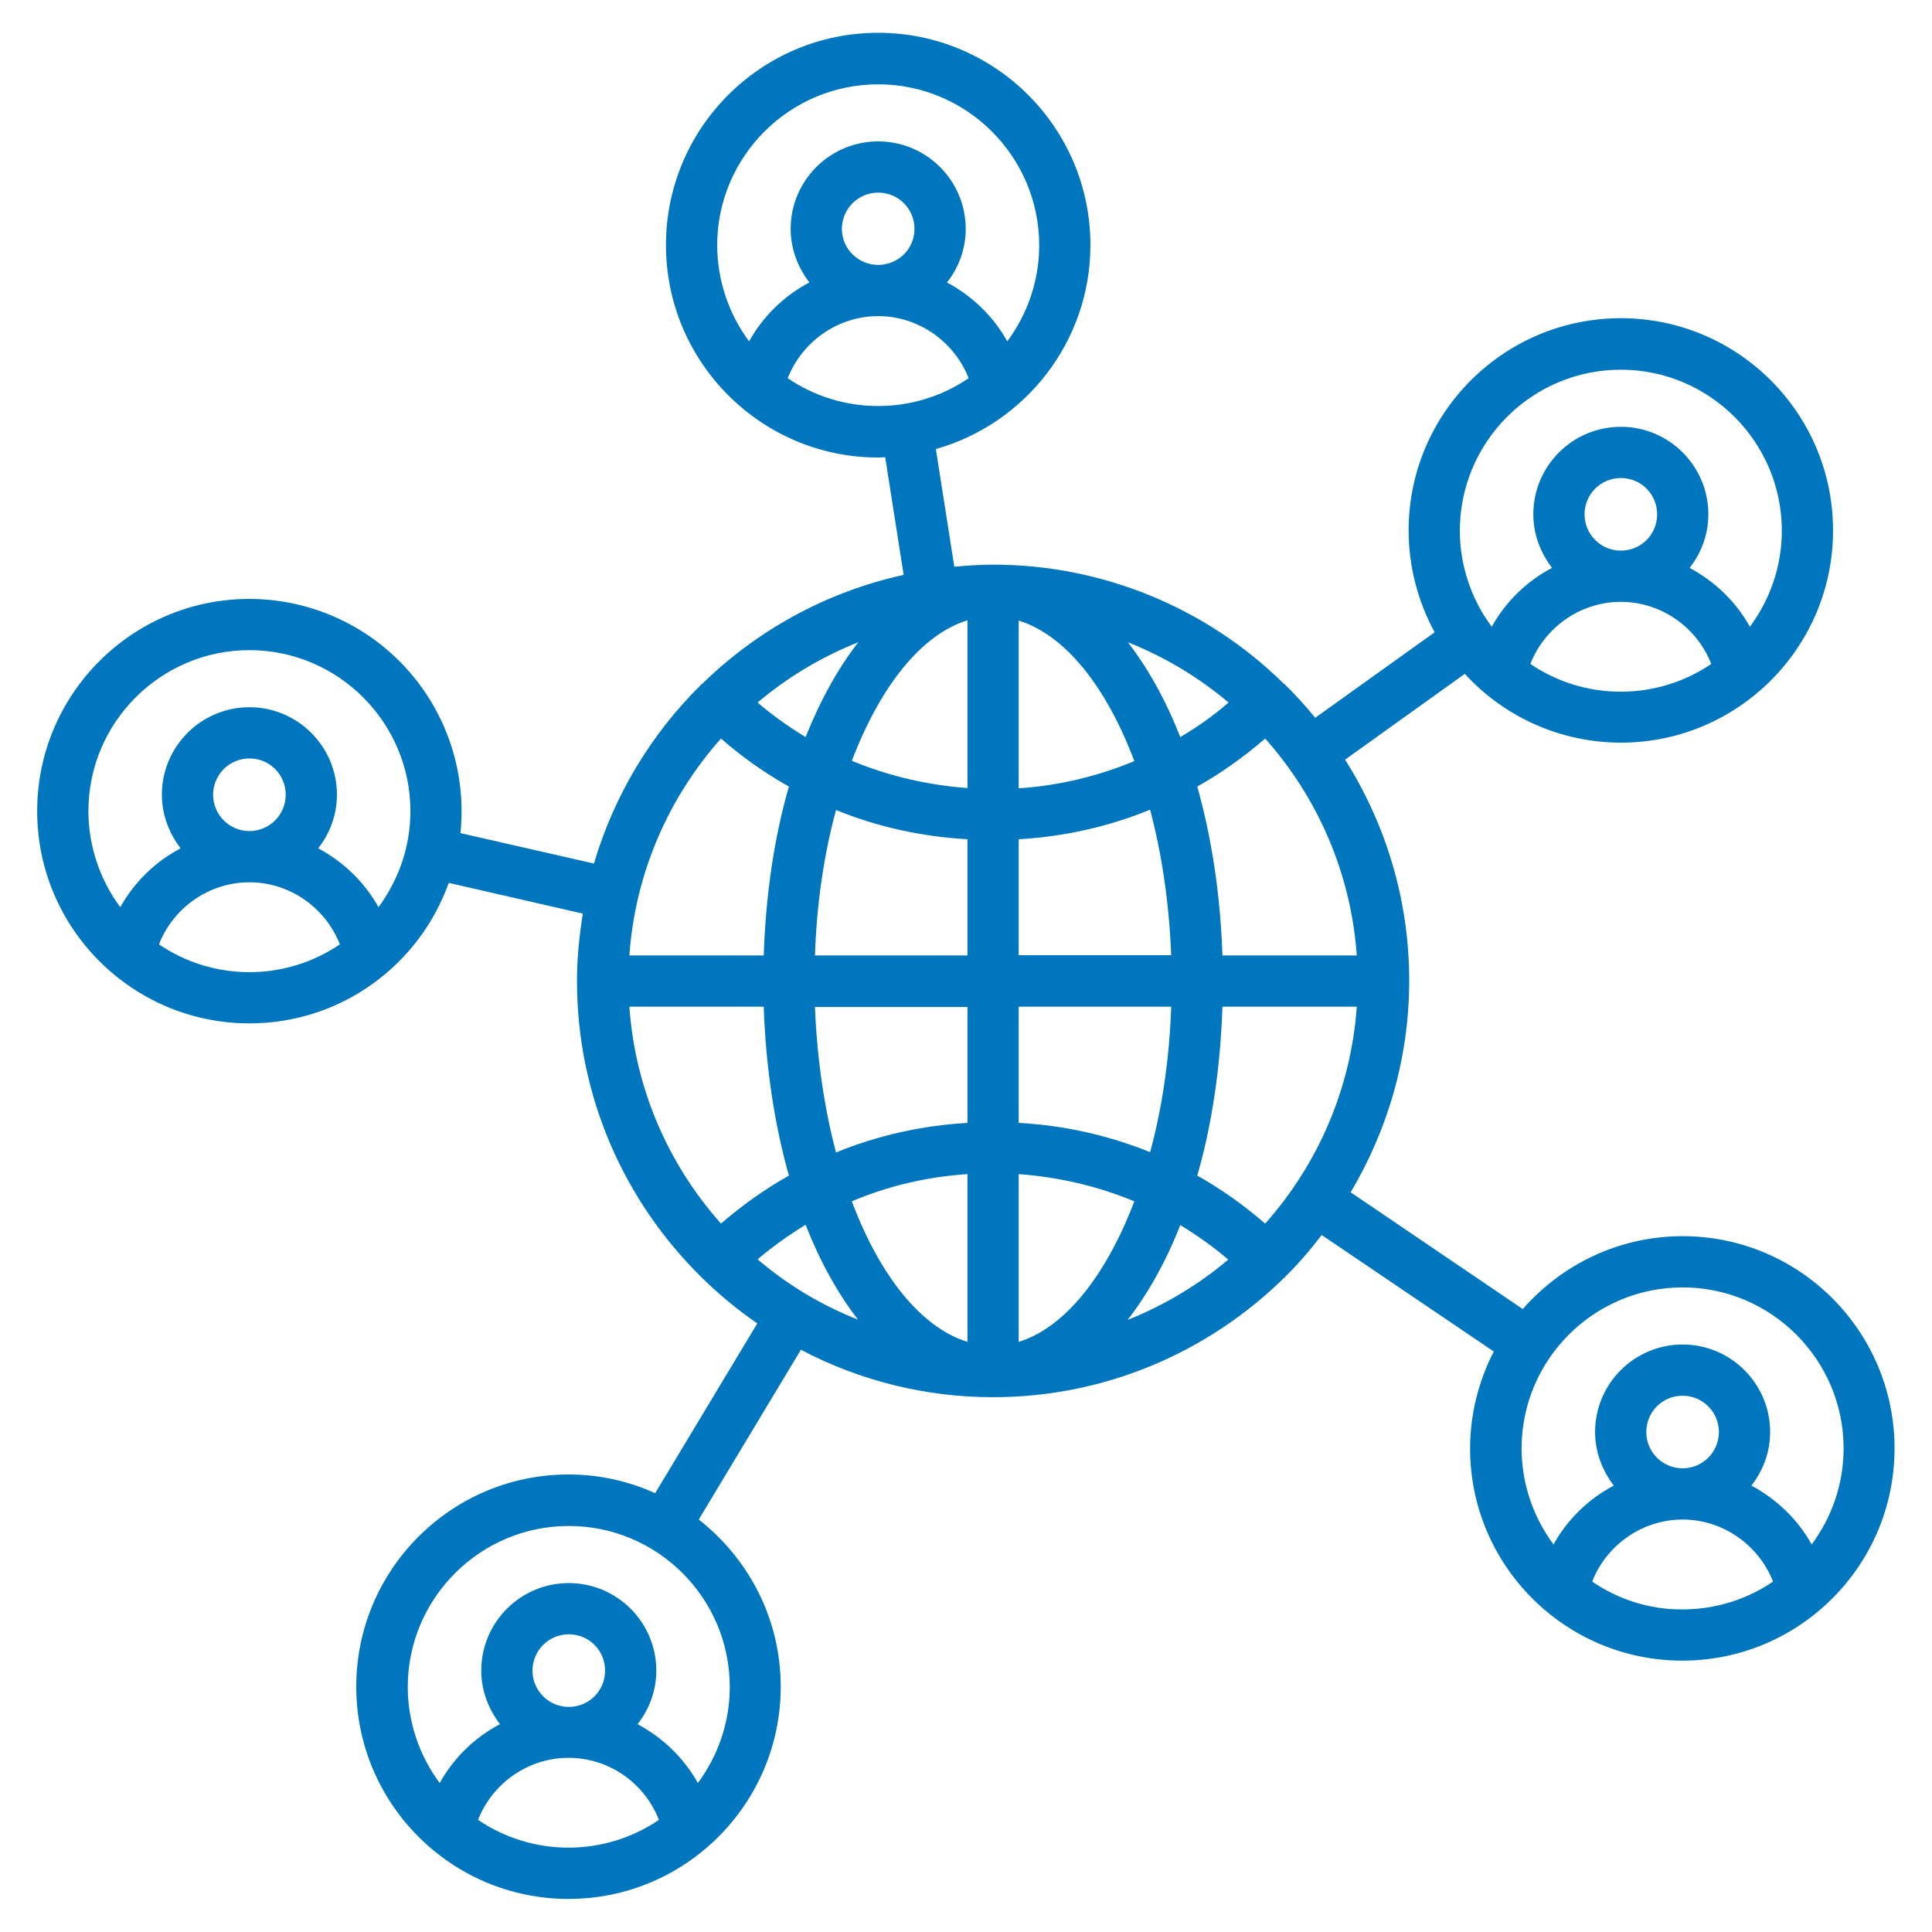 <svg width="70" height="70" viewBox="0 0 70 70" fill="none" xmlns="http://www.w3.org/2000/svg">
<path d="M60.964 44.789C58.652 44.789 56.584 45.818 55.173 47.43L48.937 43.199C50.273 40.95 51.058 38.33 51.058 35.53C51.058 32.582 50.199 29.845 48.735 27.523L53.073 24.415C53.791 25.2 54.664 25.826 55.637 26.256C56.611 26.685 57.662 26.907 58.726 26.908C62.968 26.908 66.415 23.461 66.415 19.218C66.415 14.976 62.968 11.529 58.726 11.529C54.483 11.529 51.037 14.976 51.037 19.218C51.037 20.555 51.387 21.817 51.98 22.909L47.653 26.006C47.314 25.592 46.953 25.189 46.571 24.818C46.561 24.808 46.561 24.808 46.561 24.797C46.55 24.786 46.54 24.786 46.518 24.776C43.709 22.006 39.921 20.455 35.976 20.459C35.499 20.459 35.032 20.491 34.576 20.533L33.908 16.27C37.132 15.358 39.508 12.388 39.508 8.877C39.508 4.635 36.061 1.188 31.818 1.188C27.576 1.188 24.129 4.635 24.129 8.877C24.129 13.12 27.576 16.577 31.818 16.577C31.903 16.577 31.988 16.567 32.073 16.567L32.741 20.83C29.93 21.445 27.417 22.845 25.433 24.786C25.423 24.797 25.412 24.797 25.391 24.808C25.381 24.818 25.381 24.818 25.381 24.829C23.569 26.622 22.241 28.844 21.52 31.288L16.683 30.185C16.794 29.114 16.679 28.032 16.345 27.008C16.011 25.985 15.466 25.043 14.745 24.243C14.025 23.444 13.144 22.804 12.161 22.366C11.177 21.928 10.113 21.701 9.037 21.7C4.794 21.7 1.347 25.147 1.347 29.389C1.347 33.632 4.794 37.079 9.037 37.079C12.367 37.079 15.199 34.958 16.259 31.988L21.117 33.102C20.99 33.897 20.905 34.714 20.905 35.541C20.905 39.73 22.623 43.517 25.391 46.253C25.402 46.264 25.402 46.264 25.402 46.274C25.412 46.285 25.423 46.285 25.433 46.295C26.049 46.9 26.717 47.452 27.438 47.95L23.737 54.102C22.782 53.667 21.721 53.423 20.597 53.423C16.355 53.423 12.908 56.87 12.908 61.112C12.908 65.355 16.355 68.802 20.597 68.802C24.84 68.802 28.287 65.355 28.287 61.112C28.287 58.651 27.12 56.467 25.317 55.056L29.018 48.904C31.163 50.034 33.552 50.624 35.976 50.623C40.081 50.623 43.803 48.968 46.518 46.306C46.529 46.295 46.54 46.295 46.55 46.285C46.561 46.274 46.561 46.274 46.561 46.264C47.038 45.797 47.473 45.288 47.887 44.747L54.123 48.968C53.561 50.053 53.266 51.257 53.264 52.479C53.264 56.721 56.711 60.168 60.953 60.168C65.196 60.168 68.643 56.721 68.643 52.479C68.643 48.236 65.206 44.789 60.964 44.789ZM55.449 24.055C55.968 22.729 57.262 21.806 58.726 21.806C60.19 21.806 61.483 22.729 62.003 24.055C61.07 24.691 59.935 25.062 58.726 25.062C57.517 25.062 56.382 24.691 55.449 24.055ZM57.411 18.635C57.411 17.914 57.994 17.32 58.726 17.32C59.458 17.32 60.041 17.903 60.041 18.635C60.041 19.367 59.458 19.95 58.726 19.95C57.994 19.95 57.411 19.356 57.411 18.635ZM58.726 13.395C61.94 13.395 64.559 16.015 64.559 19.229C64.559 20.533 64.124 21.732 63.403 22.708C62.894 21.795 62.13 21.064 61.218 20.576C61.643 20.035 61.897 19.367 61.897 18.635C61.897 16.885 60.476 15.464 58.726 15.464C56.976 15.464 55.555 16.885 55.555 18.635C55.555 19.367 55.82 20.035 56.233 20.576C55.321 21.053 54.558 21.795 54.049 22.708C53.299 21.702 52.894 20.483 52.893 19.229C52.893 16.015 55.502 13.395 58.726 13.395ZM25.985 8.888C25.985 5.674 28.605 3.055 31.818 3.055C35.032 3.055 37.652 5.674 37.652 8.888C37.652 10.192 37.217 11.391 36.496 12.367C35.987 11.454 35.223 10.723 34.311 10.235C34.735 9.694 34.99 9.026 34.99 8.294C34.99 6.544 33.568 5.123 31.818 5.123C30.068 5.123 28.647 6.544 28.647 8.294C28.647 9.026 28.912 9.694 29.326 10.235C28.414 10.712 27.65 11.454 27.141 12.367C26.393 11.361 25.988 10.141 25.985 8.888ZM30.503 8.294C30.503 7.573 31.087 6.979 31.818 6.979C32.55 6.979 33.133 7.562 33.133 8.294C33.133 9.026 32.54 9.598 31.818 9.598C31.097 9.598 30.503 9.015 30.503 8.294ZM28.541 13.703C29.061 12.377 30.355 11.454 31.818 11.454C33.282 11.454 34.576 12.377 35.096 13.703C34.162 14.339 33.028 14.711 31.818 14.711C30.609 14.711 29.474 14.339 28.541 13.703ZM5.759 34.215C6.279 32.889 7.573 31.967 9.037 31.967C10.5 31.967 11.794 32.889 12.314 34.215C11.38 34.852 10.246 35.223 9.037 35.223C7.827 35.223 6.693 34.852 5.759 34.215ZM7.721 28.795C7.721 28.074 8.305 27.48 9.037 27.48C9.768 27.48 10.352 28.064 10.352 28.795C10.352 29.144 10.213 29.479 9.967 29.725C9.72 29.972 9.385 30.111 9.037 30.111C8.688 30.111 8.353 29.972 8.107 29.725C7.86 29.479 7.721 29.144 7.721 28.795ZM13.714 32.868C13.205 31.956 12.441 31.224 11.529 30.736C11.953 30.195 12.208 29.527 12.208 28.795C12.208 27.045 10.787 25.624 9.037 25.624C7.287 25.624 5.865 27.045 5.865 28.795C5.865 29.527 6.13 30.195 6.544 30.736C5.632 31.214 4.868 31.956 4.359 32.868C3.61 31.863 3.205 30.643 3.203 29.389C3.203 26.176 5.823 23.556 9.037 23.556C12.25 23.556 14.87 26.176 14.87 29.389C14.87 30.694 14.435 31.892 13.714 32.868ZM17.32 65.938C17.84 64.612 19.134 63.689 20.597 63.689C22.061 63.689 23.355 64.602 23.874 65.938C22.907 66.594 21.766 66.944 20.597 66.944C19.429 66.944 18.287 66.594 17.32 65.938ZM19.293 60.529C19.293 59.808 19.876 59.214 20.608 59.214C21.34 59.214 21.923 59.797 21.923 60.529C21.923 61.261 21.34 61.844 20.608 61.844C19.876 61.844 19.293 61.25 19.293 60.529ZM26.441 61.123C26.441 62.427 26.006 63.626 25.285 64.602C24.776 63.689 24.012 62.958 23.1 62.47C23.524 61.929 23.779 61.261 23.779 60.529C23.779 58.779 22.358 57.358 20.608 57.358C18.858 57.358 17.437 58.779 17.437 60.529C17.437 61.261 17.702 61.929 18.115 62.47C17.203 62.947 16.44 63.689 15.931 64.602C15.181 63.596 14.776 62.376 14.774 61.123C14.774 57.909 17.394 55.289 20.608 55.289C23.821 55.289 26.441 57.898 26.441 61.123ZM27.449 45.627C28 45.161 28.584 44.747 29.188 44.376C29.708 45.702 30.355 46.868 31.087 47.812C29.761 47.292 28.53 46.55 27.449 45.627ZM22.803 36.474H27.671C27.746 38.68 28.064 40.748 28.584 42.594C27.714 43.082 26.897 43.665 26.123 44.333C24.235 42.212 23.015 39.486 22.803 36.474ZM26.123 26.759C26.887 27.427 27.714 28.011 28.584 28.498C28.053 30.333 27.746 32.401 27.671 34.618H22.803C23.015 31.617 24.235 28.88 26.123 26.759ZM49.159 34.618H44.291C44.217 32.412 43.899 30.344 43.379 28.498C44.249 28.011 45.065 27.427 45.84 26.759C47.727 28.88 48.947 31.617 49.159 34.618ZM36.909 22.485C38.596 23.005 40.091 24.892 41.099 27.576C39.773 28.127 38.362 28.467 36.909 28.562V22.485ZM35.053 28.552C33.6 28.445 32.19 28.117 30.864 27.565C31.882 24.892 33.367 22.994 35.053 22.474V28.552ZM35.053 30.408V34.618H29.527C29.591 32.73 29.856 30.948 30.291 29.347C31.787 29.962 33.399 30.312 35.053 30.408ZM35.053 36.474V40.685C33.399 40.78 31.787 41.141 30.291 41.756C29.867 40.154 29.602 38.362 29.527 36.485H35.053V36.474ZM35.053 42.541V48.618C33.367 48.099 31.871 46.211 30.864 43.527C32.179 42.965 33.6 42.636 35.053 42.541ZM36.909 42.541C38.362 42.647 39.773 42.976 41.099 43.527C40.081 46.2 38.596 48.099 36.909 48.618V42.541ZM36.909 40.685V36.474H42.435C42.371 38.362 42.106 40.144 41.671 41.745C40.154 41.131 38.544 40.773 36.909 40.685ZM36.909 34.618V30.408C38.564 30.312 40.176 29.951 41.671 29.336C42.096 30.938 42.361 32.73 42.435 34.608H36.909V34.618ZM42.764 26.706C42.244 25.38 41.597 24.214 40.865 23.27C42.202 23.8 43.432 24.542 44.514 25.454C43.962 25.932 43.379 26.345 42.764 26.706ZM29.188 26.706C28.584 26.335 27.99 25.921 27.449 25.454C28.53 24.542 29.761 23.8 31.097 23.27C30.355 24.224 29.718 25.38 29.188 26.706ZM42.764 44.386C43.368 44.758 43.962 45.171 44.503 45.638C43.421 46.55 42.191 47.292 40.855 47.823C41.597 46.868 42.244 45.712 42.764 44.386ZM43.379 42.594C43.909 40.759 44.217 38.691 44.291 36.474H49.159C48.947 39.476 47.727 42.212 45.84 44.333C45.065 43.665 44.249 43.082 43.379 42.594ZM57.687 57.304C58.206 55.979 59.5 55.056 60.964 55.056C62.428 55.056 63.721 55.979 64.241 57.304C63.308 57.941 62.173 58.312 60.964 58.312C59.755 58.323 58.62 57.941 57.687 57.304ZM60.964 53.2C60.243 53.2 59.649 52.617 59.649 51.885C59.649 51.153 60.232 50.57 60.964 50.57C61.313 50.57 61.647 50.708 61.894 50.955C62.14 51.202 62.279 51.536 62.279 51.885C62.279 52.234 62.14 52.568 61.894 52.815C61.647 53.061 61.313 53.2 60.964 53.2ZM65.641 55.958C65.132 55.045 64.368 54.314 63.456 53.826C63.88 53.285 64.135 52.617 64.135 51.885C64.135 50.135 62.714 48.714 60.964 48.714C59.214 48.714 57.793 50.135 57.793 51.885C57.793 52.617 58.058 53.285 58.471 53.826C57.559 54.303 56.796 55.045 56.287 55.958C55.537 54.952 55.132 53.733 55.13 52.479C55.13 49.265 57.75 46.645 60.964 46.645C64.177 46.645 66.797 49.265 66.797 52.479C66.797 53.783 66.362 54.982 65.641 55.958Z" fill="#0076BF"/>
</svg>
